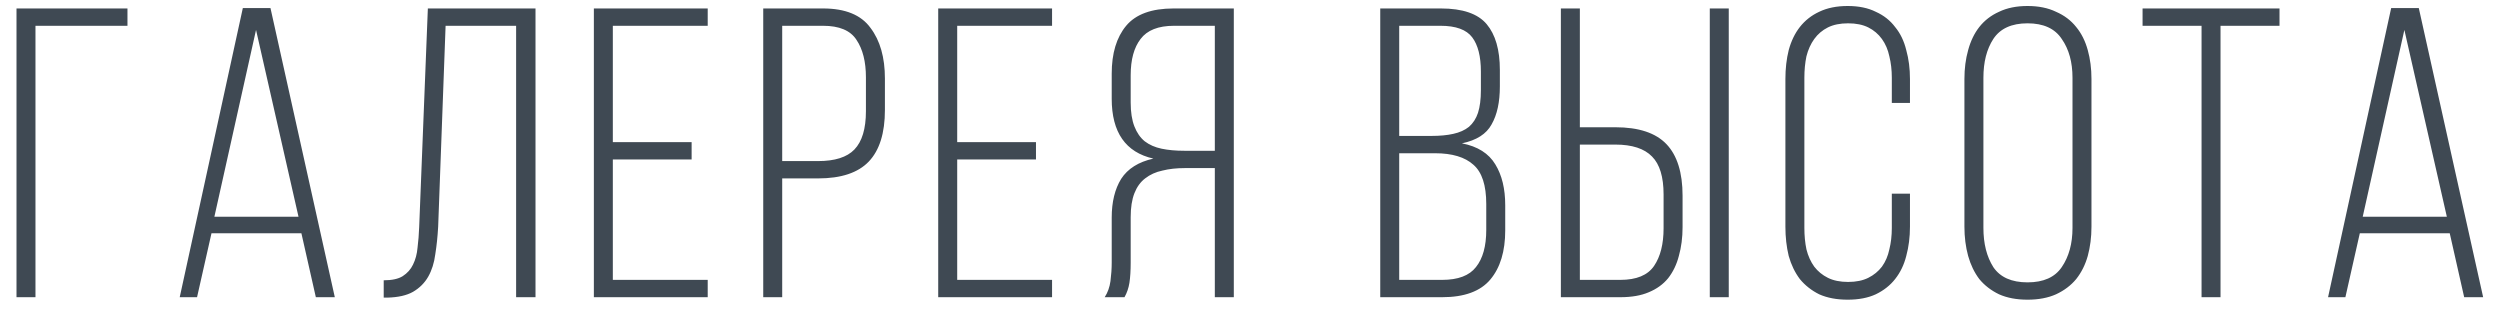 <?xml version="1.0" encoding="UTF-8"?> <svg xmlns="http://www.w3.org/2000/svg" width="143" height="18" viewBox="0 0 143 18" fill="none"> <path d="M2.029 1.475V17H0.944V0.484H7.291V1.475H2.029ZM12.097 13.343L11.271 17H10.28L13.89 0.461H15.471L19.151 17H18.066L17.24 13.343H12.097ZM12.262 12.399H17.075L14.645 1.711L12.262 12.399ZM25.488 1.475L25.063 12.965C25.031 13.532 24.976 14.059 24.898 14.546C24.835 15.034 24.701 15.459 24.497 15.82C24.292 16.182 24.001 16.473 23.624 16.693C23.262 16.898 22.774 17.008 22.161 17.024H21.948V16.033C22.42 16.033 22.782 15.954 23.034 15.797C23.301 15.624 23.498 15.403 23.624 15.136C23.765 14.853 23.852 14.53 23.883 14.169C23.93 13.791 23.962 13.398 23.977 12.989L24.473 0.484H30.631V17H29.522V1.475H25.488ZM39.561 8.129V9.12H35.054V16.009H40.481V17H33.969V0.484H40.481V1.475H35.054V8.129H39.561ZM47.078 0.484C48.352 0.484 49.256 0.854 49.791 1.593C50.342 2.317 50.617 3.284 50.617 4.495V6.288C50.617 7.61 50.31 8.593 49.697 9.238C49.083 9.882 48.116 10.205 46.794 10.205H44.742V17H43.657V0.484H47.078ZM46.794 9.214C47.754 9.214 48.446 8.994 48.871 8.553C49.311 8.097 49.531 7.366 49.531 6.359V4.424C49.531 3.528 49.35 2.812 48.989 2.277C48.643 1.742 48.006 1.475 47.078 1.475H44.742V9.214H46.794ZM59.258 8.129V9.12H54.752V16.009H60.178V17H53.666V0.484H60.178V1.475H54.752V8.129H59.258ZM67.766 9.615C67.294 9.615 66.869 9.662 66.492 9.757C66.114 9.835 65.784 9.985 65.501 10.205C65.234 10.409 65.029 10.693 64.888 11.054C64.746 11.416 64.675 11.872 64.675 12.423V15.018C64.675 15.474 64.651 15.86 64.604 16.174C64.557 16.473 64.463 16.748 64.321 17H63.189C63.362 16.733 63.472 16.426 63.519 16.08C63.566 15.718 63.59 15.364 63.59 15.018V12.446C63.59 11.55 63.771 10.81 64.132 10.229C64.51 9.647 65.123 9.261 65.973 9.072C64.384 8.711 63.59 7.57 63.59 5.651V4.212C63.59 3.048 63.865 2.136 64.416 1.475C64.966 0.814 65.871 0.484 67.129 0.484H70.574V17H69.488V9.615H67.766ZM67.153 1.475C66.256 1.475 65.619 1.727 65.241 2.23C64.864 2.718 64.675 3.41 64.675 4.306V5.864C64.675 6.414 64.746 6.87 64.888 7.232C65.029 7.594 65.226 7.877 65.477 8.081C65.745 8.286 66.067 8.427 66.445 8.506C66.822 8.585 67.255 8.624 67.742 8.624H69.488V1.475H67.153ZM82.418 0.484C83.661 0.484 84.534 0.783 85.037 1.381C85.54 1.978 85.792 2.851 85.792 4V4.943C85.792 5.84 85.635 6.564 85.32 7.114C85.022 7.665 84.455 8.026 83.621 8.199C84.518 8.372 85.155 8.774 85.533 9.403C85.91 10.016 86.099 10.795 86.099 11.739V13.178C86.099 14.373 85.816 15.309 85.249 15.986C84.683 16.662 83.763 17 82.489 17H78.95V0.484H82.418ZM81.876 7.775C82.363 7.775 82.78 7.735 83.126 7.657C83.488 7.578 83.787 7.444 84.023 7.256C84.259 7.051 84.432 6.784 84.542 6.453C84.652 6.107 84.707 5.675 84.707 5.156V4.094C84.707 3.229 84.542 2.576 84.211 2.136C83.881 1.695 83.275 1.475 82.395 1.475H80.035V7.775H81.876ZM82.489 16.009C83.401 16.009 84.046 15.765 84.424 15.278C84.817 14.79 85.014 14.082 85.014 13.154V11.668C85.014 10.598 84.77 9.851 84.282 9.426C83.795 8.986 83.063 8.766 82.088 8.766H80.035V16.009H82.489ZM92.397 7.279C93.734 7.279 94.709 7.602 95.323 8.247C95.936 8.891 96.243 9.875 96.243 11.196V12.989C96.243 13.587 96.172 14.137 96.03 14.641C95.904 15.128 95.7 15.553 95.417 15.915C95.134 16.261 94.764 16.528 94.308 16.717C93.868 16.906 93.325 17 92.68 17H89.282V0.484H90.368V7.279H92.397ZM98.885 0.484V17H97.8V0.484H98.885ZM92.68 16.009C93.608 16.009 94.253 15.742 94.615 15.207C94.977 14.672 95.157 13.956 95.157 13.06V11.125C95.157 10.118 94.937 9.395 94.497 8.954C94.056 8.498 93.356 8.27 92.397 8.27H90.368V16.009H92.68ZM105.688 0.343C106.317 0.343 106.852 0.453 107.292 0.673C107.748 0.877 108.118 1.168 108.401 1.546C108.7 1.908 108.912 2.348 109.038 2.867C109.179 3.37 109.25 3.921 109.25 4.519V5.887H108.212V4.448C108.212 4.008 108.165 3.599 108.071 3.221C107.992 2.844 107.85 2.513 107.646 2.23C107.441 1.947 107.182 1.727 106.867 1.569C106.553 1.412 106.167 1.334 105.711 1.334C105.255 1.334 104.87 1.412 104.555 1.569C104.24 1.727 103.981 1.947 103.776 2.23C103.572 2.513 103.423 2.844 103.328 3.221C103.249 3.599 103.21 4.008 103.21 4.448V13.036C103.21 13.477 103.249 13.886 103.328 14.263C103.423 14.641 103.572 14.971 103.776 15.254C103.981 15.521 104.24 15.734 104.555 15.891C104.87 16.048 105.255 16.127 105.711 16.127C106.167 16.127 106.553 16.048 106.867 15.891C107.182 15.734 107.441 15.521 107.646 15.254C107.85 14.971 107.992 14.641 108.071 14.263C108.165 13.886 108.212 13.477 108.212 13.036V11.078H109.25V12.965C109.25 13.563 109.179 14.121 109.038 14.641C108.912 15.144 108.7 15.584 108.401 15.962C108.118 16.324 107.748 16.615 107.292 16.835C106.852 17.039 106.317 17.142 105.688 17.142C105.058 17.142 104.516 17.039 104.06 16.835C103.619 16.615 103.249 16.324 102.951 15.962C102.668 15.584 102.455 15.144 102.314 14.641C102.188 14.121 102.125 13.563 102.125 12.965V4.519C102.125 3.921 102.188 3.37 102.314 2.867C102.455 2.348 102.668 1.908 102.951 1.546C103.249 1.168 103.619 0.877 104.06 0.673C104.516 0.453 105.058 0.343 105.688 0.343ZM112.365 4.519C112.365 3.921 112.436 3.37 112.578 2.867C112.719 2.348 112.931 1.908 113.215 1.546C113.513 1.168 113.891 0.877 114.347 0.673C114.803 0.453 115.346 0.343 115.975 0.343C116.604 0.343 117.147 0.453 117.603 0.673C118.075 0.877 118.46 1.168 118.759 1.546C119.058 1.908 119.278 2.348 119.42 2.867C119.561 3.37 119.632 3.921 119.632 4.519V12.965C119.632 13.563 119.561 14.121 119.42 14.641C119.278 15.144 119.058 15.584 118.759 15.962C118.46 16.324 118.075 16.615 117.603 16.835C117.147 17.039 116.604 17.142 115.975 17.142C115.346 17.142 114.803 17.039 114.347 16.835C113.891 16.615 113.513 16.324 113.215 15.962C112.931 15.584 112.719 15.144 112.578 14.641C112.436 14.121 112.365 13.563 112.365 12.965V4.519ZM113.451 13.036C113.451 13.933 113.639 14.68 114.017 15.278C114.41 15.86 115.063 16.151 115.975 16.151C116.887 16.151 117.54 15.86 117.933 15.278C118.342 14.68 118.547 13.933 118.547 13.036V4.448C118.547 3.551 118.342 2.812 117.933 2.23C117.54 1.632 116.887 1.334 115.975 1.334C115.063 1.334 114.41 1.632 114.017 2.23C113.639 2.812 113.451 3.551 113.451 4.448V13.036ZM125.929 17V1.475H122.555V0.484H130.388V1.475H127.014V17H125.929ZM134.981 13.343L134.156 17H133.165L136.775 0.461H138.355L142.036 17H140.951L140.125 13.343H134.981ZM135.147 12.399H139.96L137.53 1.711L135.147 12.399Z" fill="#3F4953"></path> </svg> 